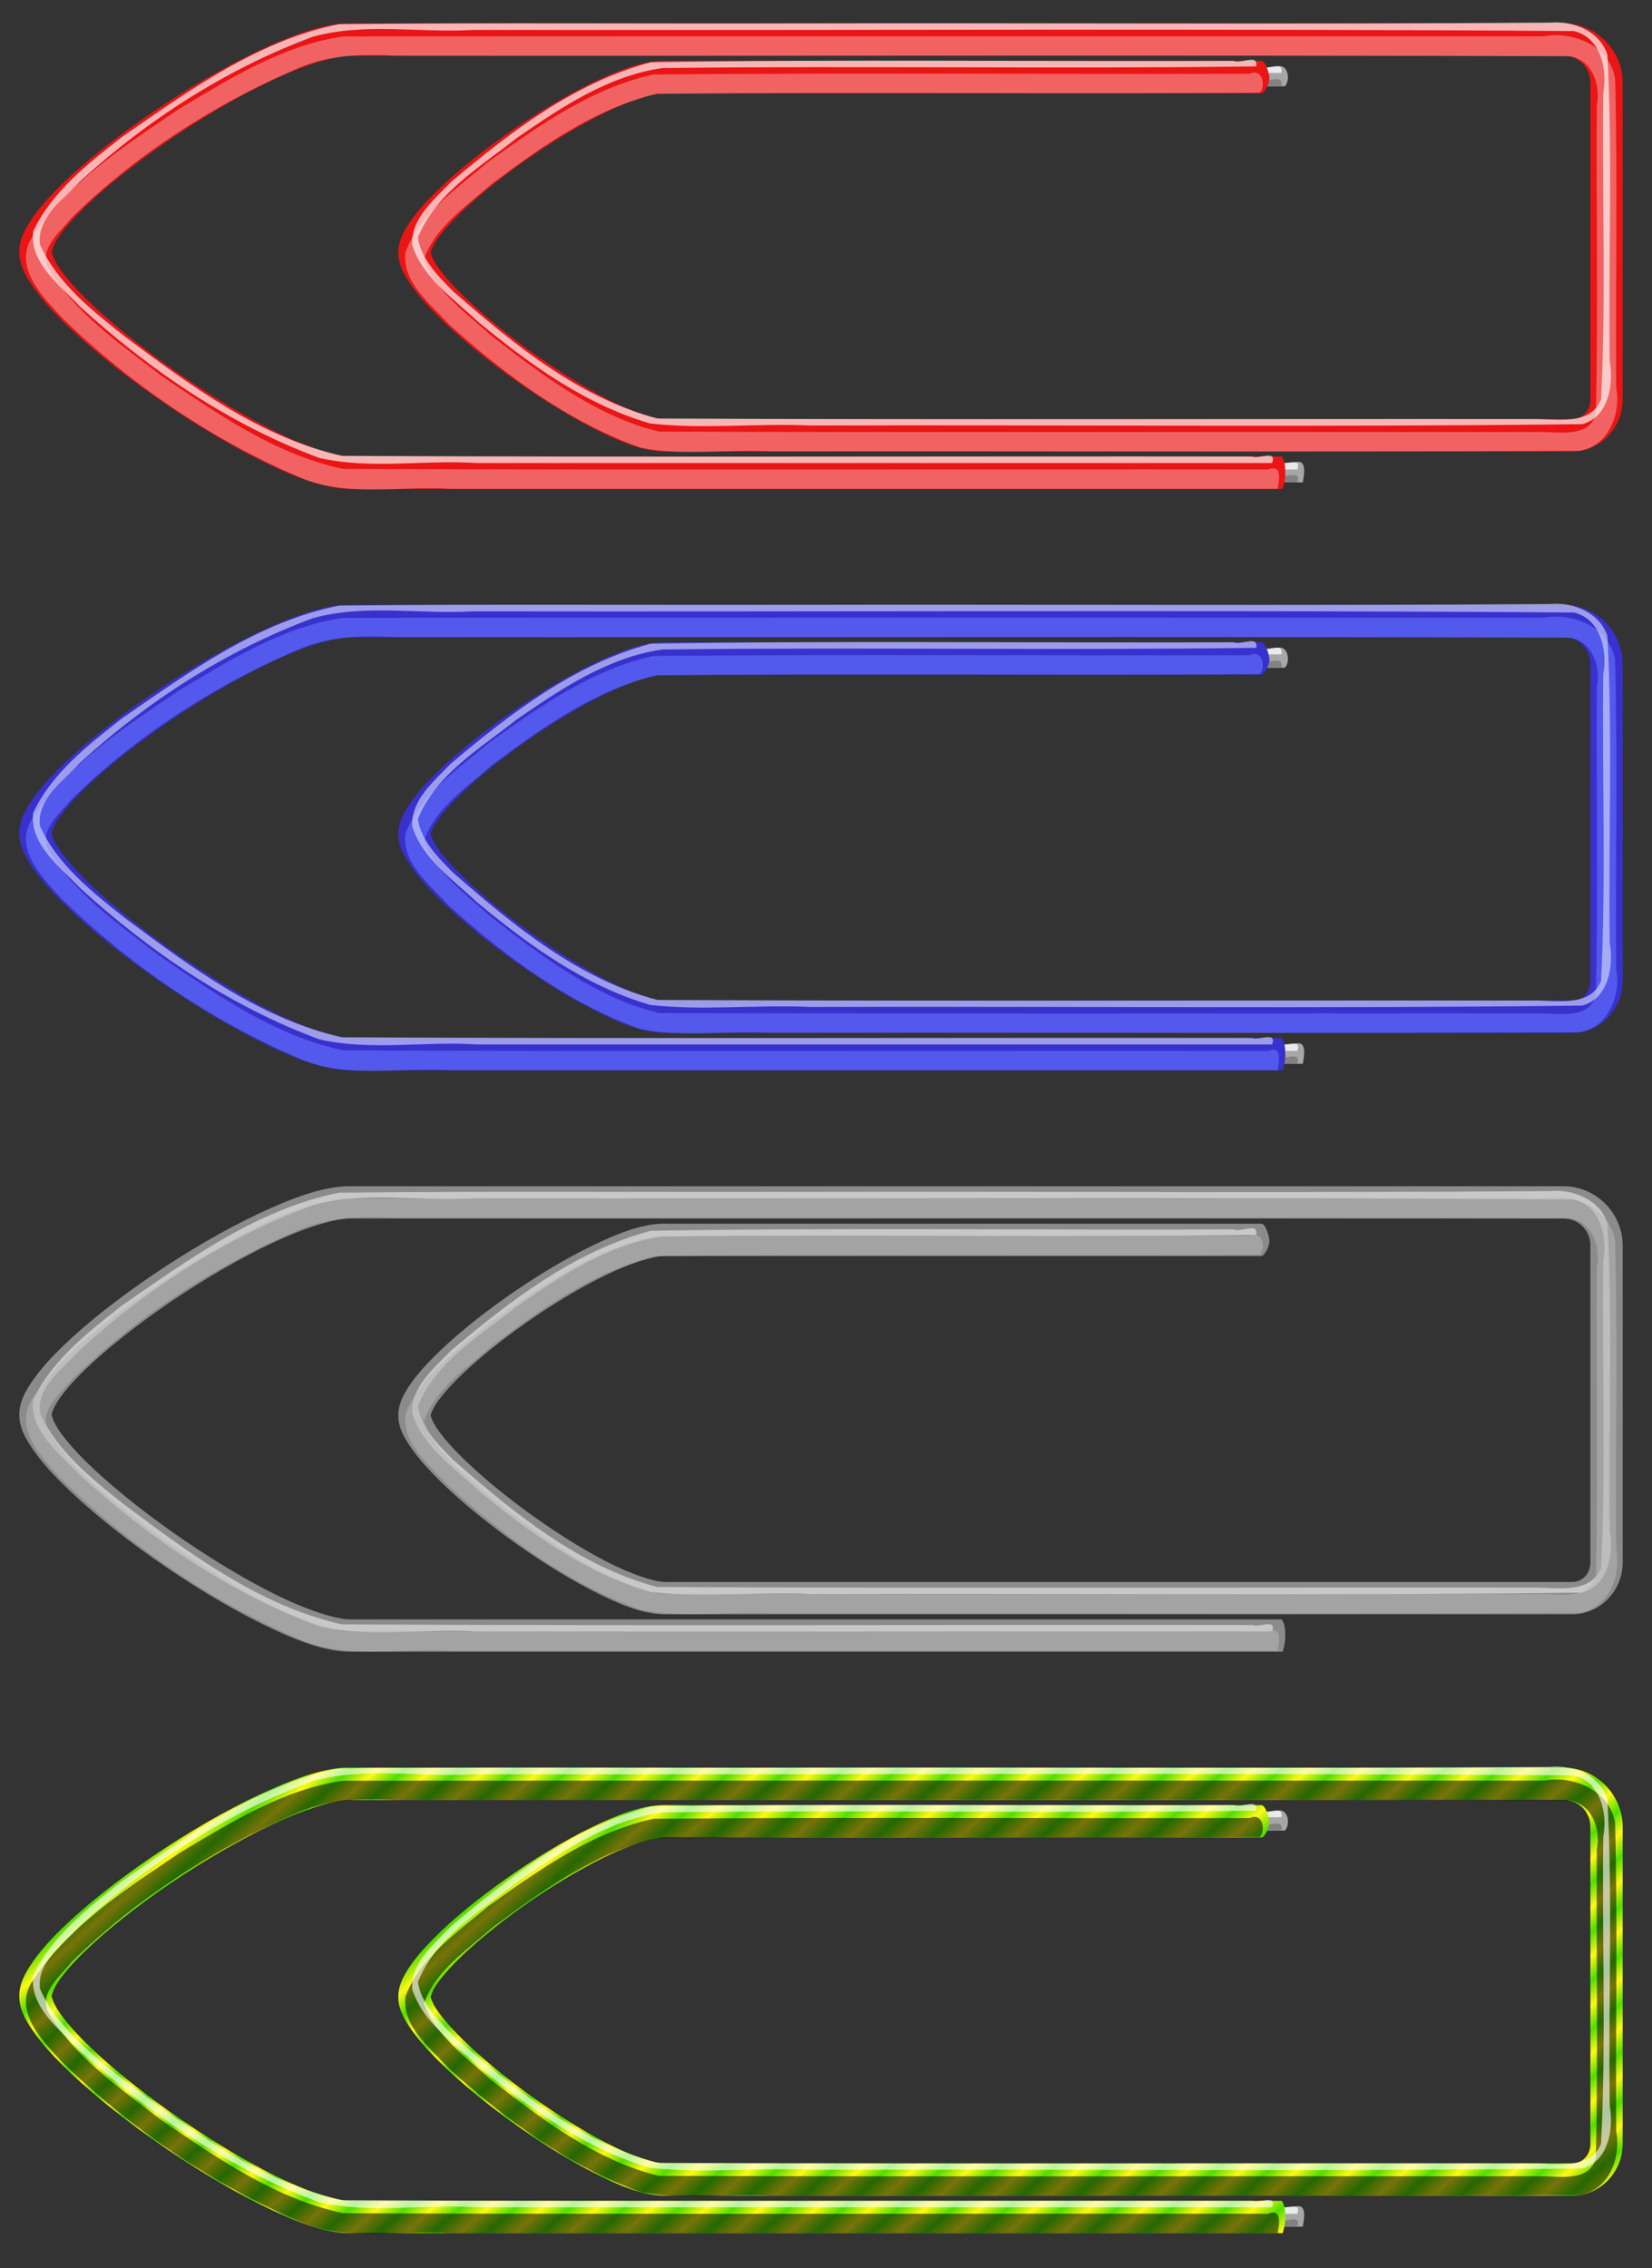 <?xml version="1.0"?>
<svg xmlns:rdf="http://www.w3.org/1999/02/22-rdf-syntax-ns#" xmlns="http://www.w3.org/2000/svg" xmlns:cc="http://web.resource.org/cc/" xmlns:xlink="http://www.w3.org/1999/xlink" xmlns:dc="http://purl.org/dc/elements/1.1/" xmlns:svg="http://www.w3.org/2000/svg" id="svg2" viewBox="0 0 511.46 702.17" version="1.0">
  <rect x="0" y="0" width="511.46" height="702.17" fill="#333333" stroke="none"/>
  <defs id="defs5">
    <linearGradient id="linearGradient4149" y2="629.19" spreadMethod="reflect" gradientUnits="userSpaceOnUse" x2="80.414" gradientTransform="translate(-56.055 -14.006)" y1="624.98" x1="76.661">
      <stop id="stop36686" stop-color="#4fde00" offset="0"/>
      <stop id="stop36688" stop-color="#fff815" offset="1"/>
    </linearGradient>
  </defs>
  <path id="rect16487" d="m106.95 367.24c-7.716 0.39-16.72 3.71-26.724 8.41-10.659 5.01-22.238 11.79-33 19.09-10.761 7.31-20.689 15.1-28.125 22.35-3.717 3.62-6.798 7.12-9.093 10.47-2.295 3.35-4.032 6.53-4.032 10.4 0 3.91 1.748 7.12 4.063 10.53 2.315 3.42 5.431 6.98 9.187 10.72 7.513 7.49 17.549 15.65 28.375 23.28s22.402 14.71 33 19.97c10.599 5.26 19.939 8.88 27.849 8.88h288.68c0.48-1.78 0.79-2.84 0.79-5.03 0-1.41-0.09-3.9-1.16-4.97h-288.31c-4.41 0-13.395-2.86-23.38-7.82-9.984-4.95-21.225-11.84-31.687-19.21-10.463-7.38-20.179-15.27-27.094-22.16-3.458-3.45-6.204-6.65-7.969-9.25-1.654-2.44-2.273-4.42-2.344-4.88v-0.12c0.068-0.46 0.664-2.36 2.282-4.72 1.725-2.52 4.407-5.59 7.812-8.91 6.81-6.63 16.401-14.23 26.781-21.28 10.381-7.04 21.592-13.56 31.625-18.28 9.642-4.53 18.394-7.26 23.374-7.47h376.19c4.7 0 8.34 3.64 8.34 8.35v98.34c-0.1 3.41-2.58 5.81-5.59 5.81h-281.03c-3.07 0-10.2-2.28-18.06-6.34-7.87-4.06-16.76-9.71-25.04-15.78-8.27-6.07-15.96-12.61-21.4-18.25-2.72-2.82-4.86-5.42-6.22-7.5-1.27-1.96-1.68-3.5-1.72-3.66 0 0.01 0.33-1.55 1.66-3.56 1.32-2.01 3.45-4.54 6.12-7.25 5.35-5.43 12.92-11.67 21.13-17.47s17.09-11.16 25-15.03c7.9-3.87 15.05-6.06 18.53-6.06h184.78c0.87 0 2.5-2.91 2.48-4.67-0.01-1.32-1.23-5.33-2.48-5.33h-184.78c-0.27 0-0.55-0.01-0.81 0-0.11 0-0.21-0.01-0.32 0-6.49 0.29-13.73 3.11-21.81 7.06-8.54 4.18-17.75 9.81-26.34 15.87-8.59 6.07-16.54 12.58-22.5 18.63-2.99 3.03-5.48 5.91-7.35 8.75s-3.31 5.62-3.31 9.06c0 3.48 1.46 6.2 3.34 9.1 1.89 2.89 4.4 5.87 7.41 9 6.02 6.25 14.05 13.03 22.69 19.37s17.85 12.21 26.34 16.59c8.49 4.39 15.95 7.47 22.66 7.47h281.03c8.59 0 15.49-7.21 15.59-15.81v-98.34c0-10.07-8.27-18.35-18.34-18.35h-375.59c-0.32 0-0.62-0.01-0.94 0-0.12 0.01-0.25 0-0.38 0-0.06 0.01-0.12 0-0.18 0z" fill="#8b8b8b" fill-rule="evenodd"/>
  <path id="path27009" d="m106.38 189.27c-18.481 2.56-34.945 12.92-50.771 22.37-16.85 11.39-34.588 22.77-45.789 40.01-5.701 9.25 3.603 18.44 9.469 24.78 21.075 20.52 46.308 37.67 73.437 49.31 14.714 6.37 31.154 2.58 46.724 3.6h263.9c0.39-2.47 1.55-7.8-2.97-6-95.43-0.11-198.69 0.21-294.09-0.16-21.146-4.47-39.252-17.23-56.842-29.21-12.617-9.82-26.674-19.29-34.753-33.48-2.39-5.98 4.317-10.98 7.531-15.15 19.652-19.26 43.289-34.59 68.563-45.57 9.921-4.72 20.861-5.12 31.661-4.53 121.22 0.13 242.49-0.25 363.68 0.19 6.88 1.15 9.51 8.99 8.25 15.16-0.22 31.84 0.44 63.77-0.31 95.56-2.1 7.56-11.48 5.49-17.28 5.59-90.93-0.08-181.87 0.17-272.78-0.12-19.5-4.77-35.95-17.35-51.6-29.44-7.82-7.07-17.39-13.67-21.15-23.94 3.55-10.11 13.15-16.38 20.87-23.25 15.51-11.61 31.89-23.32 51.03-27.9 62.23-0.67 132.53 0.08 194.66-0.38 1.95-2.21 0.81-7.7-3.1-5.87-61.52 0.15-130.86-0.3-192.37 0.22-19.07 4.12-35.35 15.78-51 26.93-9.64 8.17-21.21 15.89-25.81 28.07-1.13 9.44 7.87 16.09 13.5 22.37 17.47 15.74 37.07 30.24 59.37 38.19 13.12 2.62 26.97 0.38 40.35 1.12 83.38-0.12 166.79 0.25 250.15-0.18 9.05-1.26 13.06-11.49 11.47-19.69-0.24-31.87 0.47-63.8-0.34-95.63-1.85-9.97-12.64-14.66-22.06-13-123.87 0.02-247.73-0.04-371.6 0.03z" fill="#a7a7a7" fill-rule="evenodd"/>
  <path id="path27886" d="m479.88 188.99c-77.53 0.59-155.15 0.09-232.72 0.25-47.4 0.14-94.84-0.27-142.21 0.25-25.162 5.07-46.361 20.52-67.13 34.88-10.476 8.2-21.849 17.04-27.562 29.31-1.114 9.74 8.379 16.73 14.406 23.13 21.611 19.72 46.672 36.81 74.219 46.96 15.927 3.64 32.477 0.5 48.687 1.57h254.06c1.51-4.22-4.05-1.1-6.25-2.01-96.5-0.13-193.04 0.29-289.53-0.21-25.348-5.71-46.723-21.65-67.249-36.97-10.085-8-20.894-16.5-26.218-28.44-1.103-8.39 7.397-13.87 12.218-19.4 21.014-19.26 45.62-35.06 72.282-44.94 16.127-4.47 33.157-1.11 49.657-2.11 113.56 0.18 227.2-0.47 340.72 0.36 8.28 1.93 10.49 11.78 9.11 19.09-0.4 31.61 0.89 63.38-0.67 94.88-3.22 8.34-13.89 6.05-20.91 6.15-90.43-0.09-180.87 0.25-271.28-0.18-24.39-6.42-44.54-23.06-63.13-39.29-4.65-4.65-10.08-10.13-11-16.71 5.59-13.86 19.25-21.82 30.41-30.69 13.71-9.49 28.49-19.45 45.34-21.8 63.81-0.74 127.98 0.31 191.57-0.51 0.77-4.13-4.89-0.59-6.97-1.72-62.73 0.27-125.52-0.56-188.2 0.43-23.6 6.27-43.46 21.53-61.9 37.1-5.1 5.32-12.55 11.37-12 19.47 3.2 10.13 12.73 16.54 20.14 23.55 15.95 13.23 33.27 25.77 53.46 31.7 16.39 1.88 33.1-0.12 49.62 0.64 79.68-0.24 159.43 0.56 239.06-0.42 8.14-2.28 9.73-12.29 8.46-19.44-0.44-31.62 0.94-63.38-0.71-94.91-2.28-7.28-10.66-10.66-17.78-9.97z" fill-opacity=".759" fill="#fff" fill-rule="evenodd"/>
  <path id="path28763" d="m479.88 192.99c-77.53 0.59-155.15 0.09-232.72 0.25-47.4 0.14-94.84-0.27-142.21 0.25-25.162 5.07-46.361 20.52-67.13 34.88-10.476 8.2-21.849 17.04-27.562 29.31-1.114 9.74 8.379 16.73 14.406 23.13 21.611 19.72 46.672 36.81 74.219 46.96 15.927 3.64 32.477 0.5 48.687 1.57h254.06c1.51-4.22-4.05-1.1-6.25-2.01-96.5-0.13-193.04 0.29-289.53-0.21-25.348-5.71-46.723-21.65-67.249-36.97-10.085-8-20.894-16.5-26.218-28.44-1.103-8.39 7.397-13.87 12.218-19.4 21.014-19.26 45.62-35.06 72.282-44.94 16.127-4.47 33.157-1.11 49.657-2.11 113.56 0.18 227.2-0.47 340.72 0.36 8.28 1.93 10.49 11.78 9.11 19.09-0.4 31.61 0.89 63.38-0.67 94.88-3.22 8.34-13.89 6.05-20.91 6.15-90.43-0.09-180.87 0.25-271.28-0.18-24.39-6.42-44.54-23.06-63.13-39.29-4.65-4.65-10.08-10.13-11-16.71 5.59-13.86 19.25-21.82 30.41-30.69 13.71-9.49 28.49-19.45 45.34-21.8 63.81-0.74 127.98 0.31 191.57-0.51 0.77-4.13-4.89-0.59-6.97-1.72-62.73 0.27-125.52-0.56-188.2 0.43-23.6 6.27-43.46 21.53-61.9 37.1-5.1 5.32-12.55 11.37-12 19.47 3.2 10.13 12.73 16.54 20.14 23.55 15.95 13.23 33.27 25.77 53.46 31.7 16.39 1.88 33.1-0.12 49.62 0.64 79.68-0.24 159.43 0.56 239.06-0.42 8.14-2.28 9.73-12.29 8.46-19.44-0.44-31.62 0.94-63.38-0.71-94.91-2.28-7.28-10.66-10.66-17.78-9.97z" fill-opacity=".759" fill="#777" fill-rule="evenodd"/>
  <path id="path20007" d="m106.95 187.24c-7.716 0.39-16.72 3.71-26.724 8.41-10.659 5.01-22.238 11.79-33 19.09-10.761 7.31-20.689 15.1-28.125 22.35-3.717 3.62-6.798 7.12-9.093 10.47-2.295 3.35-4.032 6.53-4.032 10.4 0 3.91 1.748 7.12 4.063 10.53 2.315 3.42 5.431 6.98 9.187 10.72 7.513 7.49 17.549 15.65 28.375 23.28s22.402 14.71 33 19.97c10.599 5.26 19.939 8.88 27.849 8.88h288.68c0.48-1.78 0.79-2.84 0.79-5.03 0-1.41-0.09-3.9-1.16-4.97h-288.31c-4.41 0-13.395-2.86-23.38-7.82-9.984-4.95-21.225-11.84-31.687-19.21-10.463-7.38-20.179-15.27-27.094-22.16-3.458-3.45-6.204-6.65-7.969-9.25-1.654-2.44-2.273-4.42-2.344-4.88v-0.12c0.068-0.46 0.664-2.36 2.282-4.72 1.725-2.52 4.407-5.59 7.812-8.91 6.81-6.63 16.401-14.23 26.781-21.28 10.381-7.04 21.592-13.56 31.625-18.28 9.642-4.53 18.394-7.26 23.374-7.47h376.19c4.7 0 8.34 3.64 8.34 8.35v98.34c-0.1 3.41-2.58 5.81-5.59 5.81h-281.03c-3.07 0-10.2-2.28-18.06-6.34-7.87-4.06-16.76-9.71-25.04-15.78-8.27-6.07-15.96-12.61-21.4-18.25-2.72-2.82-4.86-5.42-6.22-7.5-1.27-1.96-1.68-3.5-1.72-3.66 0 0.01 0.33-1.55 1.66-3.56 1.32-2.01 3.45-4.54 6.12-7.25 5.35-5.43 12.92-11.67 21.13-17.47s17.09-11.16 25-15.03c7.9-3.87 15.05-6.06 18.53-6.06h184.78c0.87 0 2.5-2.91 2.48-4.67-0.01-1.32-1.23-5.33-2.48-5.33h-184.78c-0.27 0-0.55-0.01-0.81 0-0.11 0-0.21-0.01-0.32 0-6.49 0.29-13.73 3.11-21.81 7.06-8.54 4.18-17.75 9.81-26.34 15.87-8.59 6.07-16.54 12.58-22.5 18.63-2.99 3.03-5.48 5.91-7.35 8.75s-3.31 5.62-3.31 9.06c0 3.48 1.46 6.2 3.34 9.1 1.89 2.89 4.4 5.87 7.41 9 6.02 6.25 14.05 13.03 22.69 19.37s17.85 12.21 26.34 16.59c8.49 4.39 15.95 7.47 22.66 7.47h281.03c8.59 0 15.49-7.21 15.59-15.81v-98.34c0-10.07-8.27-18.35-18.34-18.35h-375.59c-0.32 0-0.62-0.01-0.94 0-0.12 0.01-0.25 0-0.38 0-0.06 0.01-0.12 0-0.18 0z" fill="#3831ce" fill-rule="evenodd"/>
  <path id="path24386" d="m479.88 368.74c-77.53 0.59-155.15 0.09-232.72 0.25-47.4 0.14-94.84-0.27-142.21 0.25-25.162 5.07-46.361 20.52-67.13 34.88-10.476 8.2-21.849 17.04-27.562 29.31-1.114 9.74 8.379 16.73 14.406 23.13 21.611 19.72 46.672 36.81 74.219 46.96 15.927 3.64 32.477 0.5 48.687 1.57h246.28c1.51-4.22-4.05-1.1-6.25-2.01-93.91-0.13-187.85 0.28-281.75-0.21-25.348-5.71-46.723-21.65-67.249-36.97-10.085-8-20.894-16.5-26.218-28.44-1.103-8.39 7.397-13.87 12.218-19.4 21.014-19.26 45.62-35.06 72.282-44.94 16.127-4.47 33.157-1.11 49.657-2.11 113.56 0.18 227.2-0.47 340.72 0.36 8.28 1.93 10.49 11.78 9.11 19.09-0.4 31.61 0.89 63.38-0.67 94.88-3.22 8.34-13.89 6.05-20.91 6.15-90.43-0.09-180.87 0.25-271.28-0.18-24.39-6.42-44.54-23.06-63.13-39.29-4.65-4.65-10.08-10.13-11-16.71 5.59-13.86 19.25-21.82 30.41-30.69 13.71-9.49 28.49-19.45 45.34-21.8 61.22-0.74 122.79 0.31 183.78-0.51 0.79-4.14-4.88-0.6-6.96-1.72-60.13 0.27-120.33-0.56-180.42 0.43-23.6 6.27-43.46 21.53-61.9 37.1-5.1 5.32-12.55 11.37-12 19.47 3.2 10.13 12.73 16.54 20.14 23.55 15.95 13.23 33.27 25.77 53.46 31.7 16.39 1.88 33.1-0.12 49.62 0.64 79.68-0.24 159.43 0.56 239.06-0.42 8.14-2.28 9.73-12.29 8.46-19.44-0.44-31.62 0.94-63.38-0.71-94.91-2.28-7.28-10.66-10.66-17.78-9.97z" fill-opacity=".522" fill="#fff" fill-rule="evenodd"/>
  <path id="path20882" d="m106.38 371.02c-18.481 2.56-34.945 12.92-50.771 22.37-16.85 11.39-34.588 22.77-45.789 40.01-5.701 9.25 3.603 18.44 9.469 24.78 21.075 20.52 46.308 37.67 73.437 49.31 14.714 6.37 31.154 2.58 46.724 3.6h256.12c0.39-2.47 1.55-7.8-2.97-6-95.43-0.11-190.91 0.21-286.31-0.16-21.146-4.47-39.252-17.23-56.842-29.21-12.617-9.82-26.674-19.29-34.753-33.48-2.39-5.98 4.317-10.98 7.531-15.15 19.652-19.26 43.289-34.59 68.563-45.57 9.921-4.72 20.861-5.12 31.661-4.53 121.22 0.13 242.49-0.25 363.68 0.19 6.88 1.15 9.51 8.99 8.25 15.16-0.22 31.84 0.44 63.77-0.31 95.56-2.1 7.56-11.48 5.49-17.28 5.59-90.93-0.08-181.87 0.17-272.78-0.12-19.5-4.77-35.95-17.35-51.6-29.44-7.82-7.07-17.39-13.67-21.15-23.94 3.55-10.11 13.15-16.38 20.87-23.25 15.51-11.61 31.89-23.32 51.03-27.9 62.23-0.67 124.75 0.08 186.88-0.38 1.95-2.21 0.81-7.7-3.09-5.87-61.53 0.15-123.09-0.3-184.6 0.22-19.07 4.12-35.35 15.78-51 26.93-9.64 8.17-21.21 15.89-25.81 28.07-1.13 9.44 7.87 16.09 13.5 22.37 17.47 15.74 37.07 30.24 59.37 38.19 13.12 2.62 26.97 0.38 40.35 1.12 83.38-0.12 166.79 0.25 250.15-0.18 9.05-1.26 13.06-11.49 11.47-19.69-0.24-31.87 0.47-63.8-0.34-95.63-1.85-9.97-12.64-14.66-22.06-13-123.87 0.02-247.73-0.04-371.6 0.03z" fill-opacity=".576" fill="#b5b5b5" fill-rule="evenodd"/>
  <path id="path29638" d="m106.38 9.275c-18.481 2.551-34.945 12.919-50.771 22.361-16.85 11.397-34.588 22.77-45.789 40.014-5.701 9.246 3.603 18.444 9.469 24.781 21.075 20.519 46.308 37.669 73.437 49.309 14.714 6.37 31.154 2.58 46.724 3.6h263.9c0.39-2.47 1.55-7.8-2.97-6-95.43-0.11-198.69 0.21-294.09-0.16-21.146-4.47-39.252-17.23-56.842-29.21-12.617-9.82-26.674-19.29-34.753-33.476-2.39-5.981 4.317-10.987 7.531-15.157 19.652-19.259 43.289-34.583 68.563-45.562 9.921-4.726 20.861-5.128 31.661-4.531 121.22 0.125 242.49-0.251 363.68 0.187 6.88 1.15 9.51 8.987 8.25 15.156-0.22 31.843 0.44 63.77-0.31 95.563-2.1 7.56-11.48 5.49-17.28 5.59-90.93-0.08-181.87 0.17-272.78-0.12-19.5-4.77-35.95-17.35-51.6-29.44-7.82-7.071-17.39-13.674-21.15-23.936 3.55-10.11 13.15-16.381 20.87-23.25 15.51-11.611 31.89-23.324 51.03-27.907 62.23-0.671 132.53 0.087 194.66-0.375 1.95-2.216 0.81-7.702-3.1-5.875-61.52 0.149-130.86-0.295-192.37 0.219-19.07 4.125-35.35 15.779-51 26.938-9.64 8.163-21.21 15.886-25.81 28.062-1.13 9.441 7.87 16.096 13.5 22.375 17.47 15.739 37.07 30.239 59.37 38.189 13.12 2.62 26.97 0.38 40.35 1.12 83.38-0.12 166.79 0.25 250.15-0.18 9.05-1.26 13.06-11.49 11.47-19.69-0.24-31.867 0.47-63.804-0.34-95.626-1.85-9.972-12.64-14.66-22.06-13-123.87 0.021-247.73-0.042-371.6 0.031z" fill="#a7a7a7" fill-rule="evenodd"/>
  <path id="path29640" d="m479.88 8.994c-77.53 0.584-155.15 0.083-232.72 0.25-47.4 0.139-94.84-0.275-142.21 0.25-25.162 5.062-46.361 20.513-67.13 34.875-10.476 8.204-21.849 17.042-27.562 29.312-1.114 9.737 8.379 16.733 14.406 23.125 21.611 19.724 46.672 36.814 74.219 46.964 15.927 3.64 32.477 0.5 48.687 1.57h254.06c1.51-4.22-4.05-1.1-6.25-2.01-96.5-0.13-193.04 0.29-289.53-0.21-25.348-5.71-46.723-21.65-67.249-36.97-10.085-7.995-20.894-16.496-26.218-28.438-1.103-8.393 7.397-13.875 12.218-19.406 21.014-19.259 45.62-35.053 72.282-44.937 16.127-4.471 33.157-1.106 49.657-2.109 113.56 0.184 227.2-0.47 340.72 0.359 8.28 1.934 10.49 11.776 9.11 19.093-0.4 31.604 0.89 63.382-0.67 94.878-3.22 8.34-13.89 6.05-20.91 6.15-90.43-0.09-180.87 0.25-271.28-0.18-24.39-6.42-44.54-23.06-63.13-39.285-4.65-4.654-10.08-10.138-11-16.719 5.59-13.852 19.25-21.819 30.41-30.687 13.71-9.49 28.49-19.449 45.34-21.803 63.81-0.74 127.98 0.317 191.57-0.51 0.77-4.128-4.89-0.587-6.97-1.712-62.73 0.264-125.52-0.563-188.2 0.429-23.6 6.267-43.46 21.523-61.9 37.096-5.1 5.321-12.55 11.371-12 19.468 3.2 10.133 12.73 16.539 20.14 23.553 15.95 13.23 33.27 25.77 53.46 31.7 16.39 1.88 33.1-0.12 49.62 0.64 79.68-0.24 159.43 0.56 239.06-0.42 8.14-2.28 9.73-12.29 8.46-19.44-0.44-31.619 0.94-63.379-0.71-94.908-2.28-7.286-10.66-10.662-17.78-9.968z" fill-opacity=".759" fill="#fff" fill-rule="evenodd"/>
  <path id="path29642" d="m479.88 12.994c-77.53 0.584-155.15 0.082-232.72 0.25-47.4 0.139-94.84-0.275-142.21 0.25-25.162 5.062-46.361 20.513-67.13 34.875-10.476 8.204-21.849 17.042-27.562 29.312-1.114 9.737 8.379 16.733 14.406 23.129 21.611 19.72 46.672 36.81 74.219 46.96 15.927 3.64 32.477 0.5 48.687 1.57h254.06c1.51-4.22-4.05-1.1-6.25-2.01-96.5-0.13-193.04 0.29-289.53-0.21-25.348-5.71-46.723-21.65-67.249-36.97-10.085-8-20.894-16.496-26.218-28.438-1.103-8.393 7.397-13.875 12.218-19.406 21.014-19.259 45.62-35.053 72.282-44.937 16.127-4.471 33.157-1.106 49.657-2.109 113.56 0.184 227.2-0.47 340.72 0.359 8.28 1.934 10.49 11.776 9.11 19.093-0.4 31.604 0.89 63.382-0.67 94.878-3.22 8.34-13.89 6.05-20.91 6.15-90.43-0.09-180.87 0.25-271.28-0.18-24.39-6.42-44.54-23.06-63.13-39.285-4.65-4.654-10.08-10.138-11-16.719 5.59-13.852 19.25-21.819 30.41-30.687 13.71-9.49 28.49-19.449 45.34-21.803 63.81-0.74 127.98 0.317 191.57-0.51 0.77-4.128-4.89-0.587-6.97-1.712-62.73 0.264-125.52-0.563-188.2 0.429-23.6 6.267-43.46 21.523-61.9 37.096-5.1 5.321-12.55 11.371-12 19.468 3.2 10.133 12.73 16.539 20.14 23.553 15.95 13.23 33.27 25.77 53.46 31.7 16.39 1.88 33.1-0.12 49.62 0.64 79.68-0.24 159.43 0.56 239.06-0.42 8.14-2.28 9.73-12.29 8.46-19.44-0.44-31.619 0.94-63.379-0.71-94.908-2.28-7.286-10.66-10.662-17.78-9.968z" fill-opacity=".759" fill="#777" fill-rule="evenodd"/>
  <path id="path29644" d="m106.95 7.244c-7.716 0.387-16.72 3.705-26.724 8.406-10.659 5.009-22.238 11.788-33 19.094-10.761 7.305-20.689 15.096-28.125 22.343-3.717 3.624-6.798 7.118-9.093 10.469-2.295 3.351-4.032 6.532-4.032 10.406 0 3.905 1.748 7.117 4.063 10.532 2.315 3.414 5.431 6.975 9.187 10.718 7.513 7.488 17.549 15.648 28.375 23.278s22.402 14.71 33 19.97c10.599 5.26 19.939 8.88 27.849 8.88h288.68c0.48-1.78 0.79-2.84 0.79-5.03 0-1.41-0.09-3.9-1.16-4.97h-288.31c-4.41 0-13.395-2.86-23.38-7.82-9.984-4.95-21.225-11.84-31.687-19.21-10.463-7.38-20.179-15.268-27.094-22.16-3.458-3.446-6.204-6.647-7.969-9.25-1.654-2.441-2.273-4.421-2.344-4.875v-0.125c0.068-0.462 0.664-2.358 2.282-4.719 1.725-2.519 4.407-5.588 7.812-8.906 6.81-6.637 16.401-14.235 26.781-21.281 10.381-7.047 21.592-13.567 31.625-18.282 9.642-4.531 18.394-7.263 23.374-7.468 0.2-0.009 0.41 0 0.6 0h375.59c4.7 0 8.34 3.64 8.34 8.343v98.343c-0.1 3.41-2.58 5.81-5.59 5.81h-281.03c-3.07 0-10.2-2.28-18.06-6.34-7.87-4.06-16.76-9.71-25.04-15.78-8.27-6.07-15.96-12.609-21.4-18.251-2.72-2.822-4.86-5.417-6.22-7.5-1.27-1.954-1.68-3.495-1.72-3.657 0 0.005 0.33-1.55 1.66-3.562 1.32-2.012 3.45-4.535 6.12-7.25 5.35-5.43 12.92-11.669 21.13-17.469s17.09-11.166 25-15.031c7.9-3.865 15.05-6.063 18.53-6.063h184.78c0.87 0 2.5-2.908 2.48-4.672-0.01-1.31-1.23-5.328-2.48-5.328h-184.78c-0.27 0-0.55-0.008-0.81 0-0.11 0.004-0.21-0.004-0.32 0-6.49 0.292-13.73 3.112-21.81 7.063-8.54 4.176-17.75 9.806-26.34 15.875s-16.54 12.573-22.5 18.625c-2.99 3.026-5.48 5.908-7.35 8.75s-3.31 5.618-3.31 9.062c0 3.473 1.46 6.202 3.34 9.094 1.89 2.892 4.4 5.875 7.41 9 6.02 6.254 14.05 13.034 22.69 19.374s17.85 12.21 26.34 16.59c8.49 4.39 15.95 7.47 22.66 7.47h281.03c8.59 0 15.49-7.21 15.59-15.81v-98.343c0-10.07-8.27-18.343-18.34-18.343l-375.59-0c-0.32 0-0.62-0.01-0.94 0-0.12 0.004-0.25-0.005-0.38 0-0.06 0.003-0.12-0.003-0.18 0z" fill="#ea1515" fill-rule="evenodd"/>
  <path id="path30519" d="m106.38 191.27c-18.481 2.56-34.945 12.92-50.771 22.37-16.85 11.39-34.588 22.77-45.789 40.01-5.701 9.25 3.603 18.44 9.469 24.78 21.075 20.52 46.308 37.67 73.437 49.31 14.714 6.37 31.154 2.58 46.724 3.6h256.12c0.39-2.47 1.55-7.8-2.97-6-95.43-0.11-190.91 0.21-286.31-0.16-21.146-4.47-39.252-17.23-56.842-29.21-12.617-9.82-26.674-19.29-34.753-33.48-2.39-5.98 4.317-10.98 7.531-15.15 19.652-19.26 43.289-34.59 68.563-45.57 9.921-4.72 20.861-5.12 31.661-4.53 121.22 0.13 242.49-0.25 363.68 0.19 6.88 1.15 9.51 8.99 8.25 15.16-0.22 31.84 0.44 63.77-0.31 95.56-2.1 7.56-11.48 5.49-17.28 5.59-90.93-0.08-181.87 0.17-272.78-0.12-19.5-4.77-35.95-17.35-51.6-29.44-7.82-7.07-17.39-13.67-21.15-23.94 3.55-10.11 13.15-16.38 20.87-23.25 15.51-11.61 31.89-23.32 51.03-27.9 62.23-0.67 124.75 0.08 186.88-0.38 1.95-2.21 0.81-7.7-3.09-5.87-61.53 0.15-123.09-0.3-184.6 0.22-19.07 4.12-35.35 15.78-51 26.93-9.64 8.17-21.21 15.89-25.81 28.07-1.13 9.44 7.87 16.09 13.5 22.37 17.47 15.74 37.07 30.24 59.37 38.19 13.12 2.62 26.97 0.38 40.35 1.12 83.38-0.12 166.79 0.25 250.15-0.18 9.05-1.26 13.06-11.49 11.47-19.69-0.24-31.87 0.47-63.8-0.34-95.63-1.85-9.97-12.64-14.66-22.06-13-123.87 0.02-247.73-0.04-371.6 0.03z" fill-opacity=".621" fill="#6271ff" fill-rule="evenodd"/>
  <path id="path33162" d="m479.88 186.99c-77.53 0.59-155.15 0.09-232.72 0.25-47.4 0.14-94.84-0.27-142.21 0.25-25.162 5.07-46.361 20.52-67.13 34.88-10.476 8.2-21.849 17.04-27.562 29.31-1.114 9.74 8.379 16.73 14.406 23.13 21.611 19.72 46.672 36.81 74.219 46.96 15.927 3.64 32.477 0.5 48.687 1.57h246.28c1.51-4.22-4.05-1.1-6.25-2.01-93.91-0.13-187.85 0.28-281.75-0.21-25.348-5.71-46.723-21.65-67.249-36.97-10.085-8-20.894-16.5-26.218-28.44-1.103-8.39 7.397-13.87 12.218-19.4 21.014-19.26 45.62-35.06 72.282-44.94 16.127-4.47 33.157-1.11 49.657-2.11 113.56 0.18 227.2-0.47 340.72 0.36 8.28 1.93 10.49 11.78 9.11 19.09-0.4 31.61 0.89 63.38-0.67 94.88-3.22 8.34-13.89 6.05-20.91 6.15-90.43-0.09-180.87 0.25-271.28-0.18-24.39-6.42-44.54-23.06-63.13-39.29-4.65-4.65-10.08-10.13-11-16.71 5.59-13.86 19.25-21.82 30.41-30.69 13.71-9.49 28.49-19.45 45.34-21.8 61.22-0.74 122.79 0.31 183.78-0.51 0.79-4.14-4.88-0.6-6.96-1.72-60.13 0.27-120.33-0.56-180.42 0.43-23.6 6.27-43.46 21.53-61.9 37.1-5.1 5.32-12.55 11.37-12 19.47 3.2 10.13 12.73 16.54 20.14 23.55 15.95 13.23 33.27 25.77 53.46 31.7 16.39 1.88 33.1-0.12 49.62 0.64 79.68-0.24 159.43 0.56 239.06-0.42 8.14-2.28 9.73-12.29 8.46-19.44-0.44-31.62 0.94-63.38-0.71-94.91-2.28-7.28-10.66-10.66-17.78-9.97z" fill-opacity=".621" fill="#d9dcff" fill-rule="evenodd"/>
  <path id="path34039" d="m106.38 11.275c-18.481 2.551-34.945 12.919-50.771 22.361-16.85 11.397-34.588 22.77-45.789 40.014-5.701 9.246 3.603 18.444 9.469 24.781 21.075 20.519 46.308 37.669 73.437 49.309 14.714 6.37 31.154 2.58 46.724 3.6h256.12c0.39-2.47 1.55-7.8-2.97-6-95.43-0.11-190.91 0.21-286.31-0.16-21.146-4.47-39.252-17.23-56.842-29.21-12.617-9.82-26.674-19.29-34.753-33.476-2.39-5.981 4.317-10.987 7.531-15.157 19.652-19.259 43.289-34.583 68.563-45.562 9.921-4.726 20.861-5.128 31.661-4.531 121.22 0.125 242.49-0.251 363.68 0.187 6.88 1.15 9.51 8.987 8.25 15.156-0.22 31.843 0.44 63.77-0.31 95.563-2.1 7.56-11.48 5.49-17.28 5.59-90.93-0.08-181.87 0.17-272.78-0.12-19.5-4.77-35.95-17.35-51.6-29.44-7.82-7.071-17.39-13.674-21.15-23.936 3.55-10.11 13.15-16.381 20.87-23.25 15.51-11.611 31.89-23.324 51.03-27.907 62.23-0.671 124.75 0.087 186.88-0.375 1.95-2.216 0.81-7.702-3.09-5.875-61.53 0.149-123.09-0.295-184.6 0.219-19.07 4.125-35.35 15.779-51 26.938-9.64 8.163-21.21 15.886-25.81 28.062-1.13 9.441 7.87 16.096 13.5 22.374 17.47 15.74 37.07 30.24 59.37 38.19 13.12 2.62 26.97 0.38 40.35 1.12 83.38-0.12 166.79 0.25 250.15-0.18 9.05-1.26 13.06-11.49 11.47-19.69-0.24-31.867 0.47-63.804-0.34-95.626-1.85-9.972-12.64-14.66-22.06-13-123.87 0.02-247.73-0.042-371.6 0.031z" fill-opacity=".545" fill="#f8a3a3" fill-rule="evenodd"/>
  <path id="path34916" d="m479.88 6.994c-77.53 0.584-155.15 0.083-232.72 0.25-47.4 0.139-94.84-0.275-142.21 0.25-25.162 5.062-46.361 20.513-67.13 34.875-10.476 8.204-21.849 17.042-27.562 29.312-1.114 9.737 8.379 16.733 14.406 23.125 21.611 19.724 46.672 36.814 74.219 46.964 15.927 3.64 32.477 0.5 48.687 1.57h246.28c1.51-4.22-4.05-1.1-6.25-2.01-93.91-0.13-187.85 0.28-281.75-0.21-25.348-5.71-46.723-21.65-67.249-36.97-10.085-7.995-20.894-16.496-26.218-28.438-1.103-8.393 7.397-13.875 12.218-19.406 21.014-19.259 45.62-35.053 72.282-44.937 16.127-4.471 33.157-1.106 49.657-2.109 113.56 0.184 227.2-0.47 340.72 0.358 8.28 1.934 10.49 11.776 9.11 19.093-0.4 31.604 0.89 63.382-0.67 94.878-3.22 8.34-13.89 6.05-20.91 6.15-90.43-0.09-180.87 0.25-271.28-0.18-24.39-6.42-44.54-23.06-63.13-39.285-4.65-4.654-10.08-10.138-11-16.719 5.59-13.852 19.25-21.819 30.41-30.687 13.71-9.49 28.49-19.448 45.34-21.803 61.22-0.736 122.79 0.312 183.78-0.51 0.79-4.136-4.88-0.593-6.96-1.712-60.13 0.261-120.33-0.559-180.42 0.429-23.6 6.267-43.46 21.523-61.9 37.096-5.1 5.321-12.55 11.371-12 19.468 3.2 10.133 12.73 16.539 20.14 23.554 15.95 13.229 33.27 25.769 53.46 31.699 16.39 1.88 33.1-0.12 49.62 0.64 79.68-0.24 159.43 0.56 239.06-0.42 8.14-2.28 9.73-12.29 8.46-19.44-0.44-31.619 0.94-63.379-0.71-94.908-2.28-7.285-10.66-10.662-17.78-9.968z" fill-opacity=".714" fill="#fff5f5" fill-rule="evenodd"/>
  <path id="path35799" d="m106.38 549.27c-18.481 2.56-34.945 12.92-50.771 22.37-16.85 11.39-34.588 22.77-45.789 40.01-5.701 9.25 3.603 18.44 9.469 24.78 21.075 20.52 46.308 37.67 73.437 49.31 14.714 6.37 31.154 2.58 46.724 3.6h263.9c0.39-2.47 1.55-7.8-2.97-6-95.43-0.11-198.69 0.21-294.09-0.16-21.146-4.47-39.252-17.23-56.842-29.21-12.617-9.82-26.674-19.29-34.753-33.48-2.39-5.98 4.317-10.98 7.531-15.15 19.652-19.26 43.289-34.59 68.563-45.57 9.921-4.72 20.861-5.12 31.661-4.53 121.22 0.13 242.49-0.25 363.68 0.19 6.88 1.15 9.51 8.99 8.25 15.16-0.22 31.84 0.44 63.77-0.31 95.56-2.1 7.56-11.48 5.49-17.28 5.59-90.93-0.08-181.87 0.17-272.78-0.12-19.5-4.77-35.95-17.35-51.6-29.44-7.82-7.07-17.39-13.67-21.15-23.94 3.55-10.11 13.15-16.38 20.87-23.25 15.51-11.61 31.89-23.32 51.03-27.9 62.23-0.67 132.53 0.08 194.66-0.38 1.95-2.21 0.81-7.7-3.1-5.87-61.52 0.15-130.86-0.3-192.37 0.22-19.07 4.12-35.35 15.78-51 26.93-9.64 8.17-21.21 15.89-25.81 28.07-1.13 9.44 7.87 16.09 13.5 22.37 17.47 15.74 37.07 30.24 59.37 38.19 13.12 2.62 26.97 0.38 40.35 1.12 83.38-0.12 166.79 0.25 250.15-0.18 9.05-1.26 13.06-11.49 11.47-19.69-0.24-31.87 0.47-63.8-0.34-95.63-1.85-9.97-12.64-14.66-22.06-13-123.87 0.02-247.73-0.04-371.6 0.03z" fill="#a7a7a7" fill-rule="evenodd"/>
  <path id="path35801" d="m479.88 548.99c-77.53 0.59-155.15 0.09-232.72 0.25-47.4 0.14-94.84-0.27-142.21 0.25-25.162 5.07-46.361 20.52-67.13 34.88-10.476 8.2-21.849 17.04-27.562 29.31-1.114 9.74 8.379 16.73 14.406 23.13 21.611 19.72 46.672 36.81 74.219 46.96 15.927 3.64 32.477 0.5 48.687 1.57h254.06c1.51-4.22-4.05-1.1-6.25-2.01-96.5-0.13-193.04 0.29-289.53-0.21-25.348-5.71-46.723-21.65-67.249-36.97-10.085-8-20.894-16.5-26.218-28.44-1.103-8.39 7.397-13.87 12.218-19.4 21.014-19.26 45.62-35.06 72.282-44.94 16.127-4.47 33.157-1.11 49.657-2.11 113.56 0.18 227.2-0.47 340.72 0.36 8.28 1.93 10.49 11.78 9.11 19.09-0.4 31.61 0.89 63.38-0.67 94.88-3.22 8.34-13.89 6.05-20.91 6.15-90.43-0.09-180.87 0.25-271.28-0.18-24.39-6.42-44.54-23.06-63.13-39.29-4.65-4.65-10.08-10.13-11-16.71 5.59-13.86 19.25-21.82 30.41-30.69 13.71-9.49 28.49-19.45 45.34-21.8 63.81-0.74 127.98 0.31 191.57-0.51 0.77-4.13-4.89-0.59-6.97-1.72-62.73 0.27-125.52-0.56-188.2 0.43-23.6 6.27-43.46 21.53-61.9 37.1-5.1 5.32-12.55 11.37-12 19.47 3.2 10.13 12.73 16.54 20.14 23.55 15.95 13.23 33.27 25.77 53.46 31.7 16.39 1.88 33.1-0.12 49.62 0.64 79.68-0.24 159.43 0.56 239.06-0.42 8.14-2.28 9.73-12.29 8.46-19.44-0.44-31.62 0.94-63.38-0.71-94.91-2.28-7.28-10.66-10.66-17.78-9.97z" fill-opacity=".759" fill="#fff" fill-rule="evenodd"/>
  <path id="path35803" d="m479.88 552.99c-77.53 0.59-155.15 0.09-232.72 0.25-47.4 0.14-94.84-0.27-142.21 0.25-25.162 5.07-46.361 20.52-67.13 34.88-10.476 8.2-21.849 17.04-27.562 29.31-1.114 9.74 8.379 16.73 14.406 23.13 21.611 19.72 46.672 36.81 74.219 46.96 15.927 3.64 32.477 0.5 48.687 1.57h254.06c1.51-4.22-4.05-1.1-6.25-2.01-96.5-0.13-193.04 0.29-289.53-0.21-25.348-5.71-46.723-21.65-67.249-36.97-10.085-8-20.894-16.5-26.218-28.44-1.103-8.39 7.397-13.87 12.218-19.4 21.014-19.26 45.62-35.06 72.282-44.94 16.127-4.47 33.157-1.11 49.657-2.11 113.56 0.18 227.2-0.47 340.72 0.36 8.28 1.93 10.49 11.78 9.11 19.09-0.4 31.61 0.89 63.38-0.67 94.88-3.22 8.34-13.89 6.05-20.91 6.15-90.43-0.09-180.87 0.25-271.28-0.18-24.39-6.42-44.54-23.06-63.13-39.29-4.65-4.65-10.08-10.13-11-16.71 5.59-13.86 19.25-21.82 30.41-30.69 13.71-9.49 28.49-19.45 45.34-21.8 63.81-0.74 127.98 0.31 191.57-0.51 0.77-4.13-4.89-0.59-6.97-1.72-62.73 0.27-125.52-0.56-188.2 0.43-23.6 6.27-43.46 21.53-61.9 37.1-5.1 5.32-12.55 11.37-12 19.47 3.2 10.13 12.73 16.54 20.14 23.55 15.95 13.23 33.27 25.77 53.46 31.7 16.39 1.88 33.1-0.12 49.62 0.64 79.68-0.24 159.43 0.56 239.06-0.42 8.14-2.28 9.73-12.29 8.46-19.44-0.44-31.62 0.94-63.38-0.71-94.91-2.28-7.28-10.66-10.66-17.78-9.97z" fill-opacity=".759" fill="#777" fill-rule="evenodd"/>
  <path id="path35805" d="m106.95 547.24c-7.716 0.39-16.72 3.71-26.724 8.41-10.659 5.01-22.238 11.79-33 19.09-10.761 7.31-20.689 15.1-28.125 22.35-3.717 3.62-6.798 7.12-9.093 10.47-2.295 3.35-4.032 6.53-4.032 10.4 0 3.91 1.748 7.12 4.063 10.53 2.315 3.42 5.431 6.98 9.187 10.72 7.513 7.49 17.549 15.65 28.375 23.28s22.402 14.71 33 19.97c10.599 5.26 19.939 8.88 27.849 8.88h288.68c0.48-1.78 0.79-2.84 0.79-5.03 0-1.41-0.09-3.9-1.16-4.97h-288.31c-4.41 0-13.395-2.86-23.38-7.82-9.984-4.95-21.225-11.84-31.687-19.21-10.463-7.38-20.179-15.27-27.094-22.16-3.458-3.45-6.204-6.65-7.969-9.25-1.654-2.44-2.274-4.42-2.344-4.88v-0.12c0.068-0.46 0.664-2.36 2.282-4.72 1.725-2.52 4.407-5.59 7.812-8.91 6.81-6.63 16.401-14.23 26.781-21.28 10.381-7.04 21.592-13.56 31.625-18.28 9.642-4.53 18.394-7.26 23.374-7.47h376.19c4.7 0 8.34 3.64 8.34 8.35v98.34c-0.1 3.41-2.58 5.81-5.59 5.81h-281.03c-3.07 0-10.2-2.28-18.06-6.34-7.87-4.06-16.76-9.71-25.04-15.78-8.27-6.07-15.96-12.61-21.4-18.25-2.72-2.82-4.86-5.42-6.22-7.5-1.27-1.96-1.68-3.5-1.72-3.66 0 0.01 0.33-1.55 1.66-3.56 1.32-2.01 3.45-4.54 6.12-7.25 5.35-5.43 12.92-11.67 21.13-17.47s17.09-11.16 25-15.03c7.9-3.87 15.05-6.06 18.53-6.06h184.78c0.87 0 2.5-2.91 2.48-4.67-0.01-1.32-1.23-5.33-2.48-5.33h-184.78c-0.27 0-0.55-0.01-0.81 0-0.11 0-0.21-0.01-0.32 0-6.49 0.29-13.73 3.11-21.81 7.06-8.54 4.18-17.75 9.81-26.34 15.87-8.59 6.07-16.54 12.58-22.5 18.63-2.99 3.03-5.48 5.91-7.35 8.75s-3.31 5.62-3.31 9.06c0 3.48 1.46 6.2 3.34 9.1 1.89 2.89 4.4 5.87 7.41 9 6.02 6.25 14.05 13.03 22.69 19.37s17.85 12.21 26.34 16.59c8.49 4.39 15.95 7.47 22.66 7.47h281.03c8.59 0 15.49-7.21 15.59-15.81v-98.34c0-10.07-8.27-18.35-18.34-18.35h-375.59c-0.32 0-0.62-0.01-0.94 0-0.12 0.01-0.25 0-0.38 0-0.06 0.01-0.12 0-0.18 0z" fill="url(#linearGradient4149)" fill-rule="evenodd"/>
  <path id="path35807" d="m106.38 551.27c-18.481 2.56-34.945 12.92-50.771 22.37-16.85 11.39-34.588 22.77-45.789 40.01-5.701 9.25 3.603 18.44 9.469 24.78 21.075 20.52 46.308 37.67 73.437 49.31 14.714 6.37 31.154 2.58 46.724 3.6h256.12c0.39-2.47 1.55-7.8-2.97-6-95.43-0.11-190.91 0.21-286.31-0.16-21.146-4.47-39.252-17.23-56.842-29.21-12.617-9.82-26.674-19.29-34.753-33.48-2.39-5.98 4.317-10.98 7.531-15.15 19.652-19.26 43.289-34.59 68.563-45.57 9.921-4.72 20.861-5.12 31.661-4.53 121.22 0.13 242.49-0.25 363.68 0.19 6.88 1.15 9.51 8.99 8.25 15.16-0.22 31.84 0.44 63.77-0.31 95.56-2.1 7.56-11.48 5.49-17.28 5.59-90.93-0.08-181.87 0.17-272.78-0.12-19.5-4.77-35.95-17.35-51.6-29.44-7.82-7.07-17.39-13.67-21.15-23.94 3.55-10.11 13.15-16.38 20.87-23.25 15.51-11.61 31.89-23.32 51.03-27.9 62.23-0.67 124.75 0.08 186.88-0.38 1.95-2.21 0.81-7.7-3.09-5.87-61.53 0.15-123.09-0.3-184.6 0.22-19.07 4.12-35.35 15.78-51 26.93-9.64 8.17-21.21 15.89-25.81 28.07-1.13 9.44 7.87 16.09 13.5 22.37 17.47 15.74 37.07 30.24 59.37 38.19 13.12 2.62 26.97 0.38 40.35 1.12 83.38-0.12 166.79 0.25 250.15-0.18 9.05-1.26 13.06-11.49 11.47-19.69-0.24-31.87 0.47-63.8-0.34-95.63-1.85-9.97-12.64-14.66-22.06-13-123.87 0.02-247.73-0.04-371.6 0.03z" fill-opacity=".534" fill-rule="evenodd"/>
  <path id="path35809" d="m479.88 546.99c-77.53 0.59-155.15 0.09-232.72 0.25-47.4 0.14-94.84-0.27-142.21 0.25-25.162 5.07-46.361 20.52-67.13 34.88-10.476 8.2-21.849 17.04-27.562 29.31-1.114 9.74 8.379 16.73 14.406 23.13 21.611 19.72 46.672 36.81 74.219 46.96 15.927 3.64 32.477 0.5 48.687 1.57h246.28c1.51-4.22-4.05-1.1-6.25-2.01-93.91-0.13-187.85 0.28-281.75-0.21-25.348-5.71-46.723-21.65-67.249-36.97-10.085-8-20.894-16.5-26.218-28.44-1.103-8.39 7.397-13.87 12.218-19.4 21.014-19.26 45.62-35.06 72.282-44.94 16.127-4.47 33.157-1.11 49.657-2.11 113.56 0.18 227.2-0.47 340.72 0.36 8.28 1.93 10.49 11.78 9.11 19.09-0.4 31.61 0.89 63.38-0.67 94.88-3.22 8.34-13.89 6.05-20.91 6.15-90.43-0.09-180.87 0.25-271.28-0.18-24.39-6.42-44.54-23.06-63.13-39.29-4.65-4.65-10.08-10.13-11-16.71 5.59-13.86 19.25-21.82 30.41-30.69 13.71-9.49 28.49-19.45 45.34-21.8 61.22-0.74 122.79 0.31 183.78-0.51 0.79-4.14-4.88-0.6-6.96-1.72-60.13 0.27-120.33-0.56-180.42 0.43-23.6 6.27-43.46 21.53-61.9 37.1-5.1 5.32-12.55 11.37-12 19.47 3.2 10.13 12.73 16.54 20.14 23.55 15.95 13.23 33.27 25.77 53.46 31.7 16.39 1.88 33.1-0.12 49.62 0.64 79.68-0.24 159.43 0.56 239.06-0.42 8.14-2.28 9.73-12.29 8.46-19.44-0.44-31.62 0.94-63.38-0.71-94.91-2.28-7.28-10.66-10.66-17.78-9.97z" fill-opacity=".621" fill="#fff" fill-rule="evenodd"/>
</svg>
